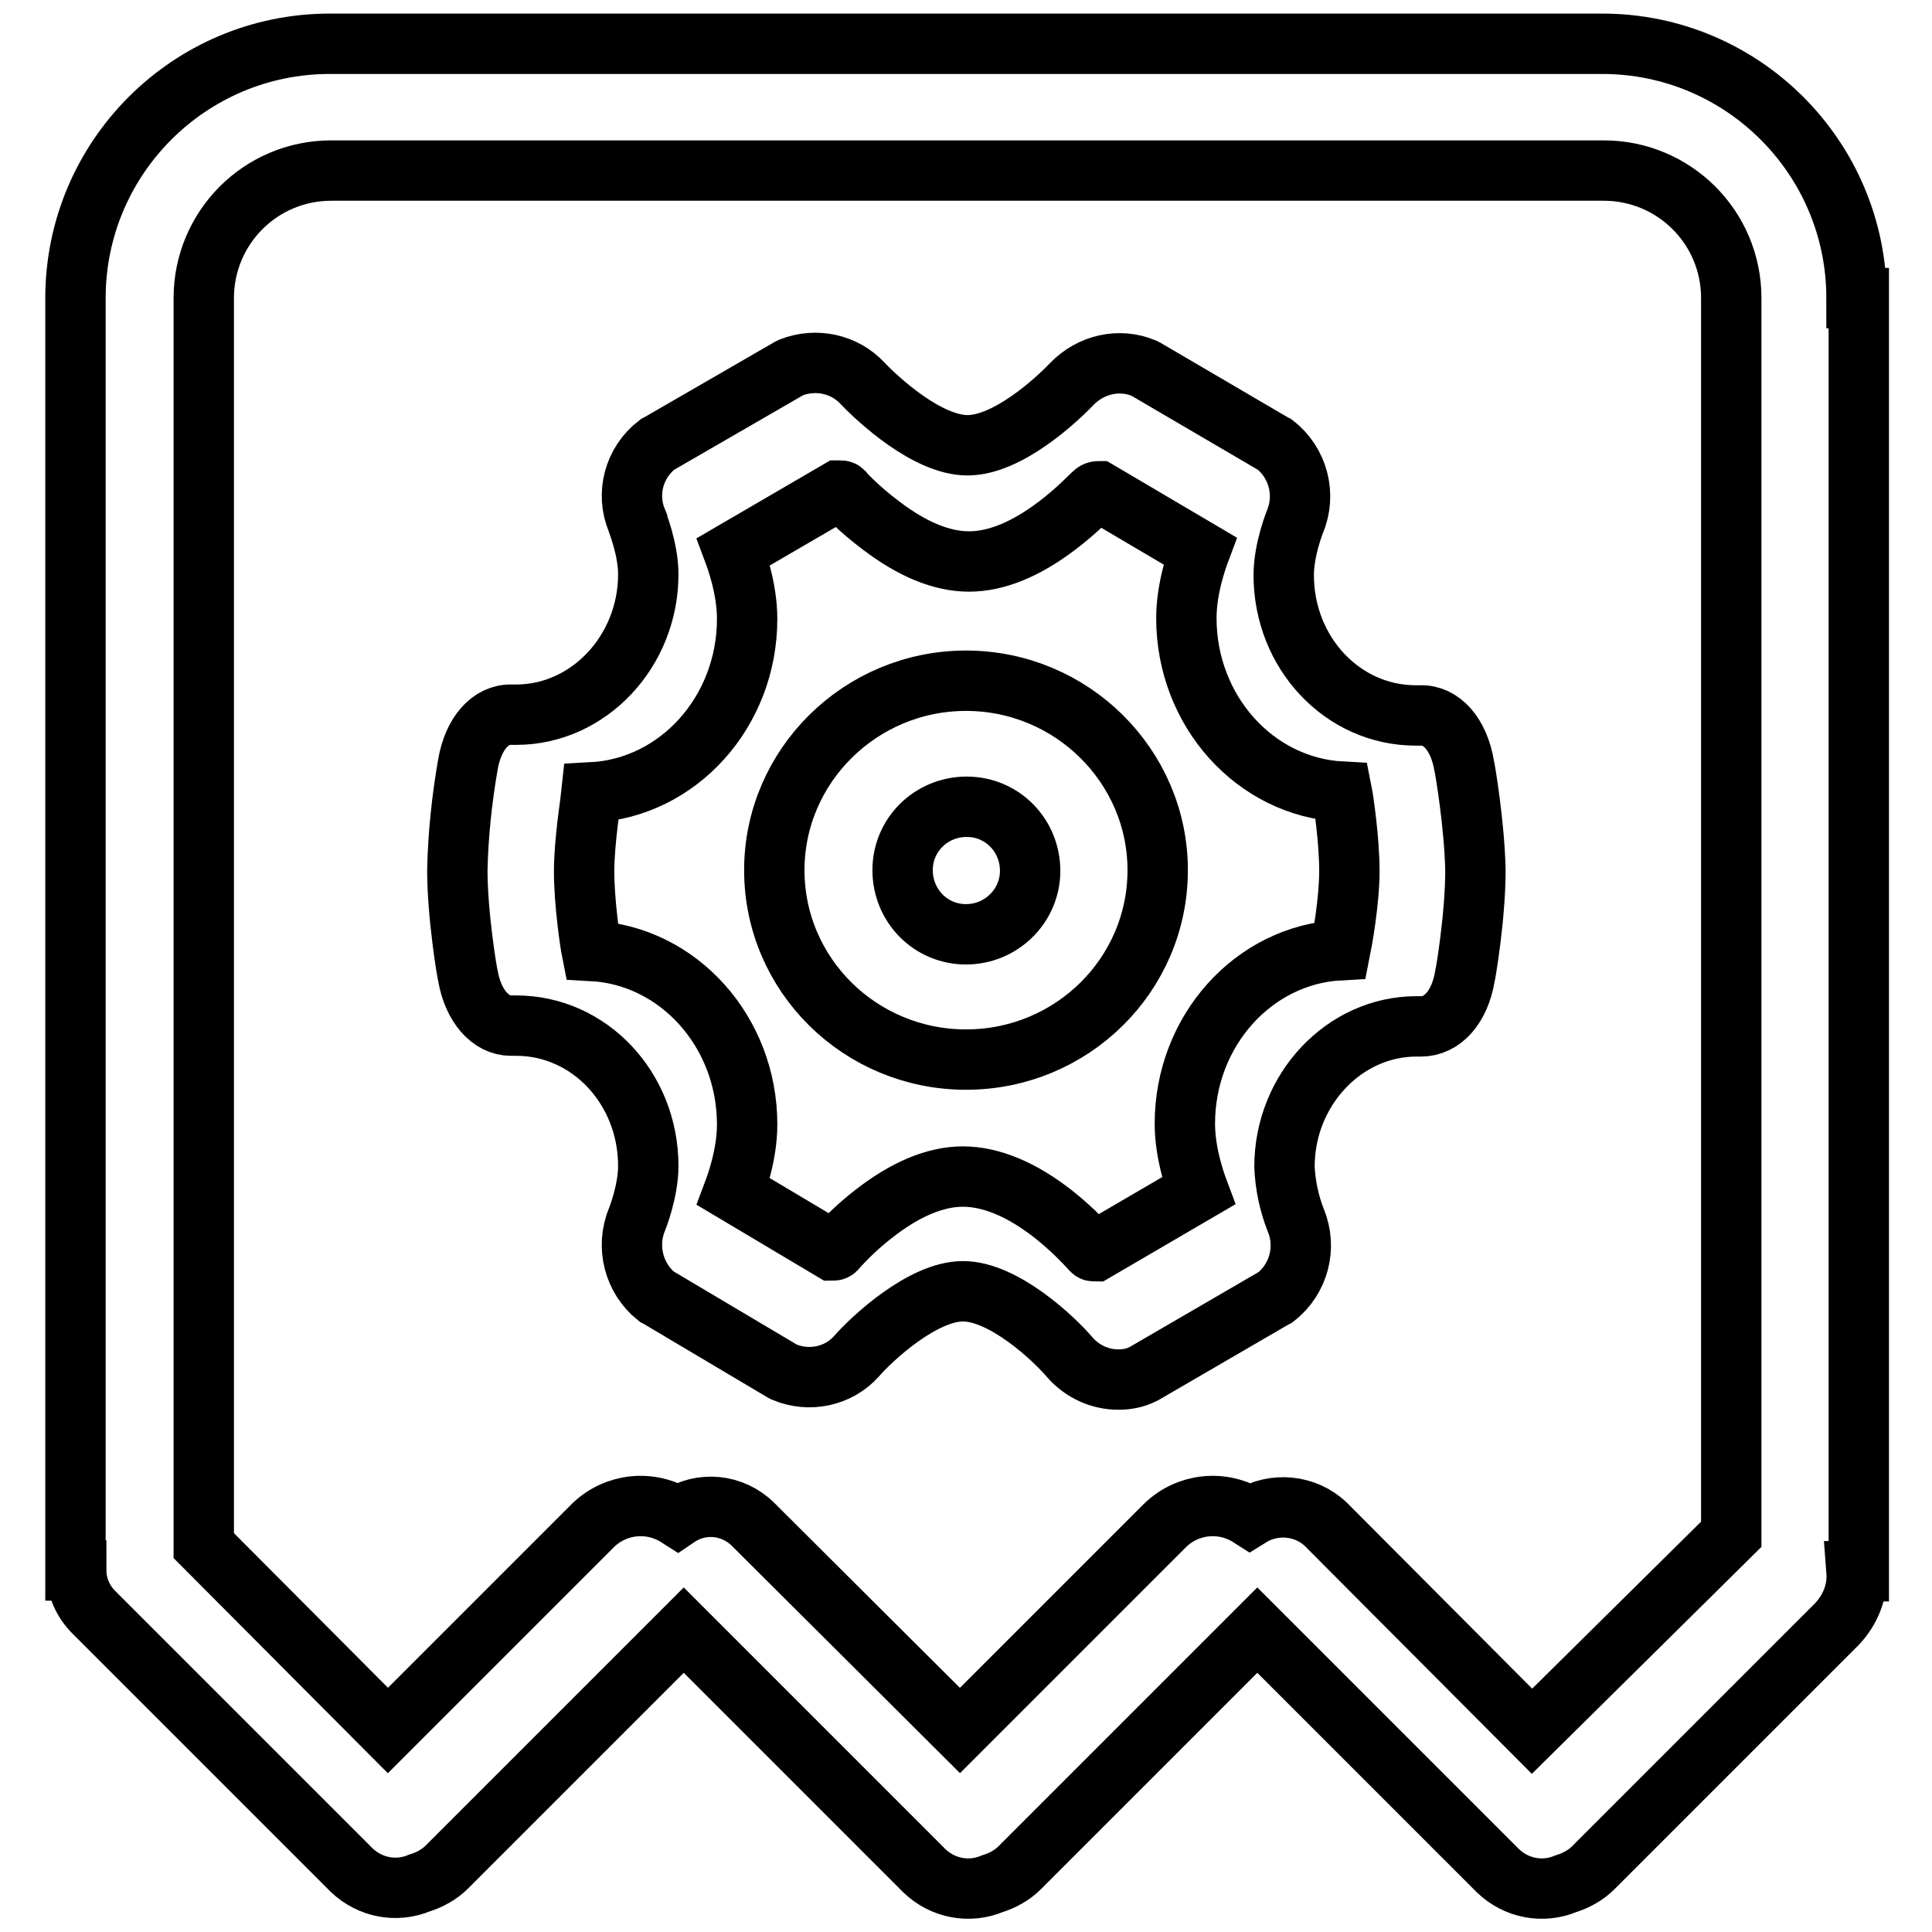 <?xml version="1.0" encoding="utf-8"?>
<!-- Svg Vector Icons : http://www.onlinewebfonts.com/icon -->
<!DOCTYPE svg PUBLIC "-//W3C//DTD SVG 1.1//EN" "http://www.w3.org/Graphics/SVG/1.1/DTD/svg11.dtd">
<svg version="1.1" xmlns="http://www.w3.org/2000/svg" xmlns:xlink="http://www.w3.org/1999/xlink" x="0px" y="0px" viewBox="0 0 256 256" enable-background="new 0 0 256 256" xml:space="preserve">
<g> <path stroke-width="8" fill-opacity="0" stroke="#000000"  d="M246,39.5c0-18.6-15.1-33.7-33.7-33.7H43.7C25.1,5.8,10,20.9,10,39.5v168.6h0.1c0,2.1,0.9,4.1,2.3,5.5 l34.2,34.2c2.4,2.3,5.9,3,9,1.7c1.3-0.4,2.6-1.1,3.6-2.1L90.6,216l31.9,31.9c2.4,2.3,5.9,3,9,1.7c1.3-0.4,2.6-1.1,3.6-2.1 l31.5-31.5l31.9,31.9c2.4,2.3,5.9,3,9,1.7c1.3-0.4,2.6-1.1,3.6-2.1l32.3-32.3c1.8-1.9,2.8-4.4,2.6-7h0.3V39.5z M165.6,201 c-3.6-2.3-8.2-1.8-11.2,1.1l-27.2,27.2L99.8,202c-2.7-2.7-6.9-3.1-10-1c-3.6-2.3-8.2-1.8-11.2,1.1l-27.2,27.2l-24.4-24.5V39.5 c0-9.3,7.5-16.9,16.9-16.9h168.6c9.3,0,16.9,7.5,16.9,16.9v163.8L203,229.4L175.7,202C173,199.4,168.8,199,165.6,201z"/> <path stroke-width="8" fill-opacity="0" stroke="#000000"  d="M194,101.4c-0.7-4.1-3-6.7-5.8-6.6h-0.6c-9.7,0-17.5-8.3-17.5-18.6c0-3.4,1.5-7.1,1.5-7.1 c1.5-3.6,0.4-7.8-2.7-10.2l-0.2-0.1l-16.9-9.9l-0.2-0.1c-3.3-1.4-7.1-0.5-9.6,2.1c-2.1,2.2-8.5,8.1-13.8,8.1 c-5.3,0-11.8-6-13.9-8.2c-2.4-2.6-6.2-3.4-9.5-2.1l-0.2,0.1L87.3,58.8l-0.2,0.1c-3.1,2.4-4.2,6.5-2.7,10.1c0,0.1,1.5,3.7,1.5,7.1 c0,10.2-7.9,18.6-17.5,18.6h-0.6c-2.8-0.1-5.1,2.5-5.8,6.6c-0.8,4.6-1.3,9.3-1.4,14c0,6,1.3,13.7,1.4,14c0.7,4,3,6.6,5.7,6.6h0.7 c9.7,0,17.5,8.3,17.5,18.6c0,3.4-1.5,7.1-1.5,7.1c-1.5,3.6-0.4,7.8,2.6,10.2l0.2,0.1l16.5,9.8l0.2,0.1c3.3,1.4,7.2,0.6,9.6-2.1 c1.9-2.2,8.7-8.6,14.1-8.6c5.4,0,12.1,6.3,14.2,8.8c1.6,1.8,3.9,2.9,6.4,2.9c1.1,0,2.2-0.2,3.2-0.7l0.2-0.1l17.2-10l0.2-0.1 c3.1-2.4,4.2-6.6,2.7-10.2c-0.9-2.3-1.4-4.7-1.5-7.1c0-10.2,7.9-18.6,17.5-18.6h0.6c2.8,0,5.1-2.5,5.8-6.6c0.1-0.3,1.4-8,1.4-14 C195.4,109.4,194.1,101.7,194,101.4z M177.6,125.9c-11.5,0.6-20.6,10.7-20.6,23c0,4.1,1.5,8.1,1.8,8.9l-13.7,8 c-0.2,0-0.3,0-0.4-0.1c-0.3-0.3-2.2-2.5-5.1-4.8c-4.2-3.3-8.3-5-12-5c-3.7,0-7.7,1.7-11.9,5c-1.8,1.4-3.5,3-5,4.7 c-0.1,0.1-0.3,0.1-0.4,0.1h0l-13.1-7.8c0.3-0.8,1.8-4.8,1.8-8.9c0-12.3-9.1-22.4-20.6-23c-0.2-1-1-6.4-1-10.5s0.9-9.5,1-10.5 c11.5-0.6,20.6-10.7,20.6-23c0-4.1-1.5-8.1-1.8-8.9l13.9-8.1h0.1c0.2,0,0.4,0,0.5,0.1c0.2,0.3,2.2,2.4,5,4.5 c4.2,3.2,8.1,4.8,11.7,4.8c3.6,0,7.5-1.6,11.6-4.7c2.8-2.1,4.7-4.2,5-4.4c0.1-0.1,0.3-0.2,0.5-0.2h0.1l13.4,7.9 c-0.3,0.8-1.8,4.8-1.8,8.9c0,12.3,9.1,22.4,20.6,23c0.2,1,1,6.4,1,10.5S177.8,124.9,177.6,125.9L177.6,125.9z"/> <path stroke-width="8" fill-opacity="0" stroke="#000000"  d="M128,90.2c-14,0-25.4,11.3-25.4,25.1c0,13.9,11.4,25.1,25.4,25.1s25.4-11.2,25.4-25.1 C153.4,101.5,142,90.2,128,90.2z M128,123.8c-4.7,0-8.4-3.8-8.4-8.5c0-4.7,3.8-8.4,8.5-8.4c4.7,0,8.4,3.8,8.4,8.5 C136.5,120,132.7,123.8,128,123.8z"/></g>
</svg>